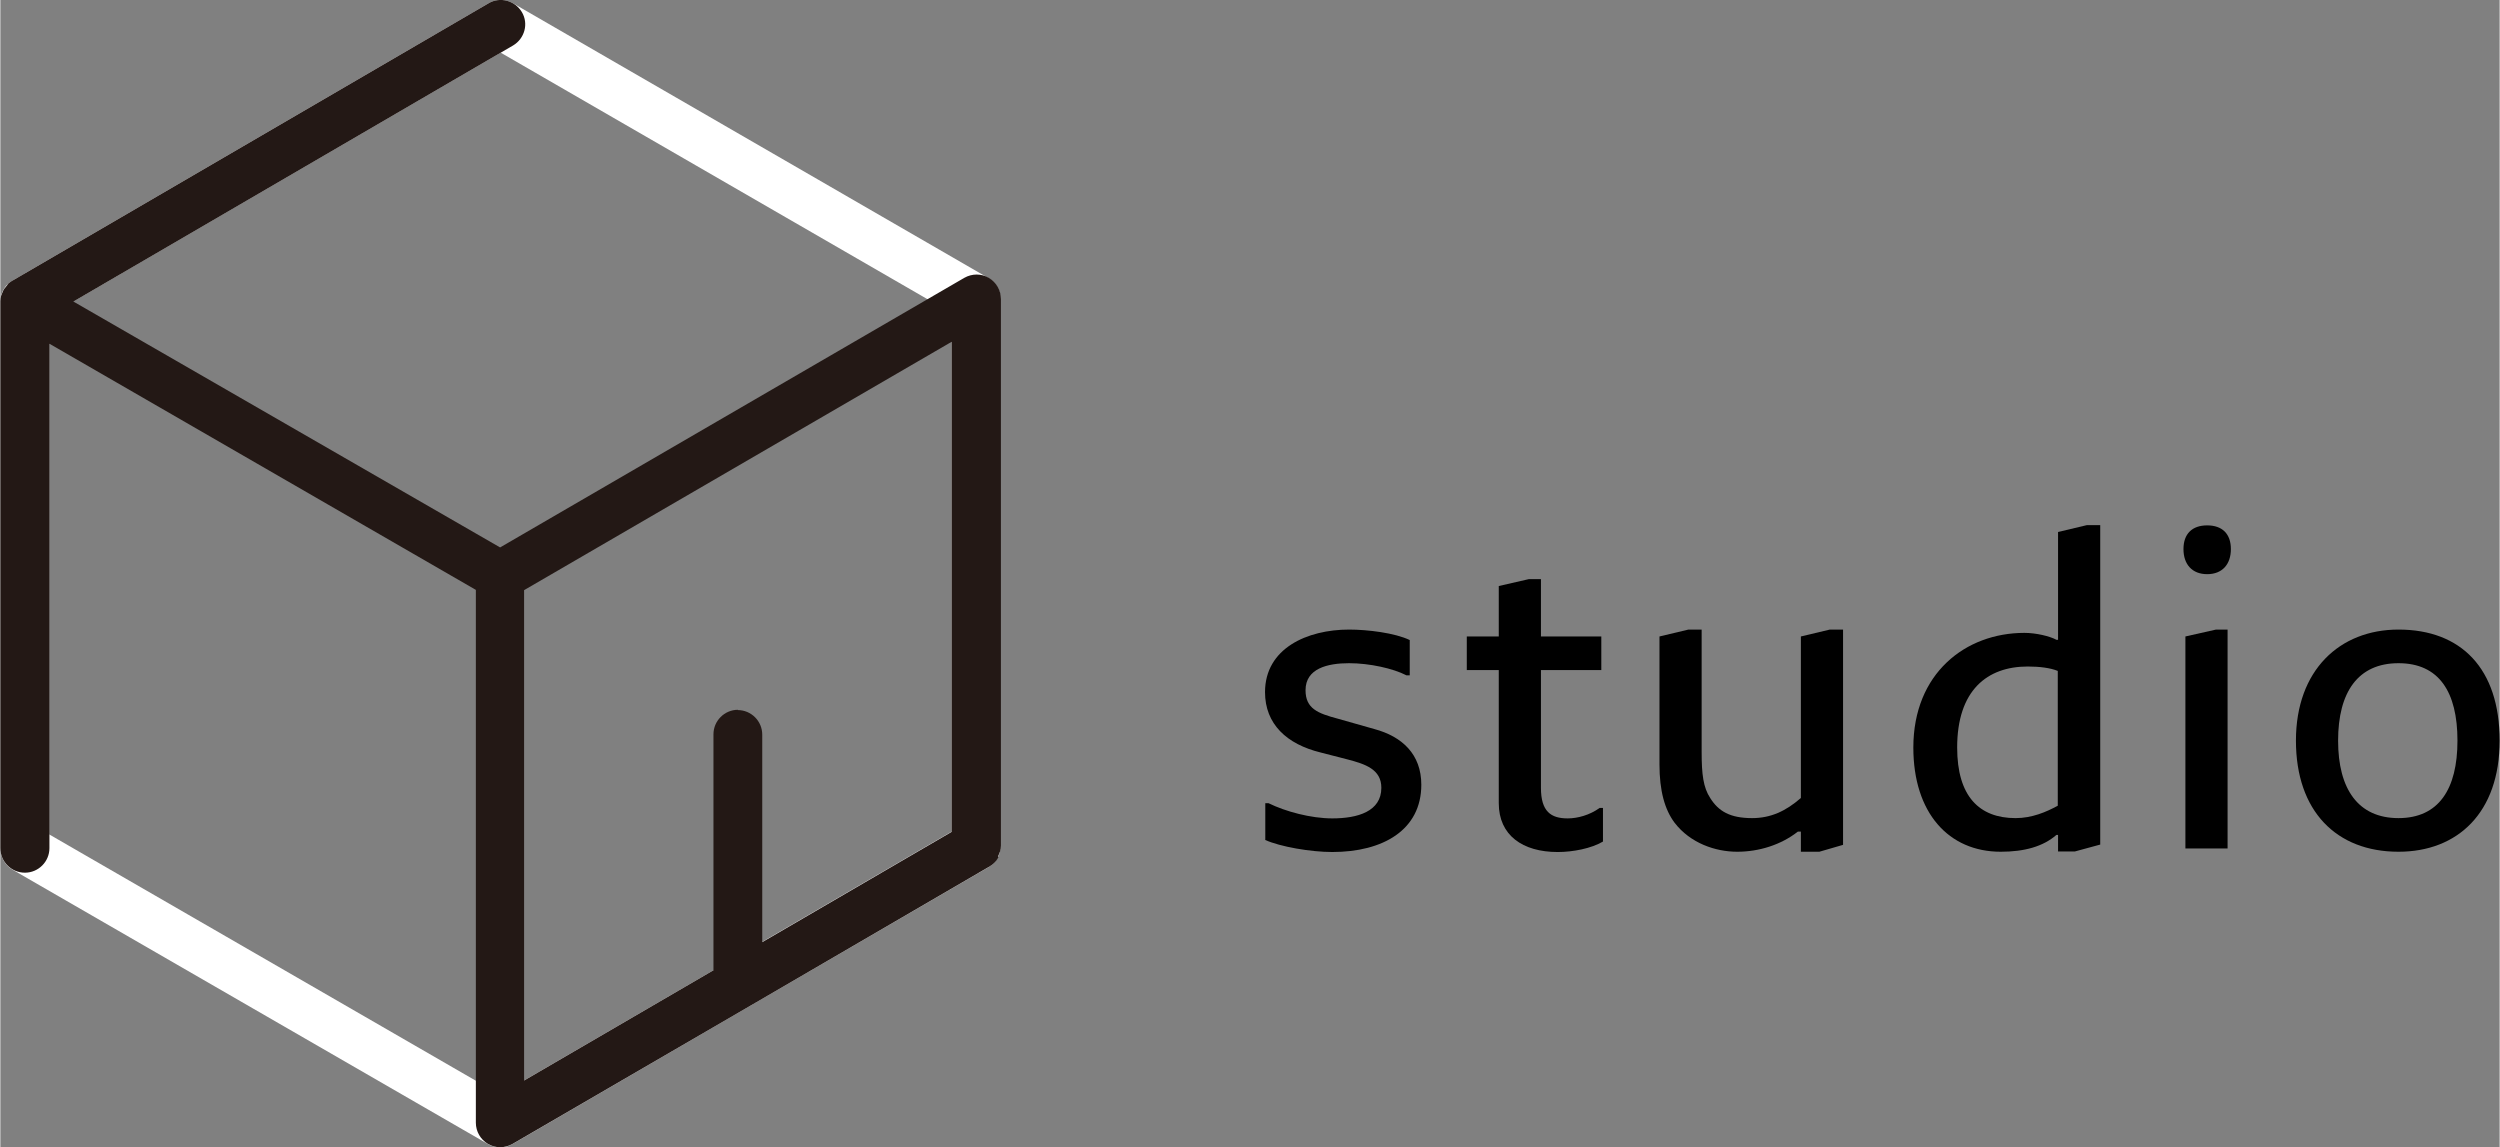 <?xml version="1.0" encoding="UTF-8"?><svg id="b" xmlns="http://www.w3.org/2000/svg" width="31.99mm" height="14.68mm" viewBox="0 0 90.67 41.62"><rect x="0" y="0" width="90.67" height="41.62" fill="#808080" stroke="none"/><defs><style>.d{fill:#231815;}.d,.e,.f{stroke-width:0px;}.e{fill:#000;}.f{fill:#fff;}</style></defs><g id="c"><path class="e" d="M45.89,30.47v-1.33h.12c.61.3,1.53.55,2.31.55.92,0,1.78-.25,1.78-1.11,0-.67-.58-.86-1.23-1.03l-.97-.25c-1.23-.3-2.02-1.03-2.02-2.19,0-1.59,1.53-2.27,3.05-2.27.67,0,1.66.12,2.2.38v1.28h-.12c-.48-.25-1.34-.44-2.08-.44-.78,0-1.58.19-1.58.98,0,.67.45.84,1.16,1.03l1.34.38c1,.27,1.7.91,1.7,2.02,0,1.64-1.39,2.44-3.23,2.44-.78,0-1.89-.19-2.44-.44Z"/><path class="e" d="M54.36,29.14v-4.83h-1.16v-1.22h1.16v-1.83l1.09-.25h.44v2.08h2.19v1.22h-2.19v4.27c0,.86.36,1.11.97,1.11.36,0,.8-.12,1.16-.38h.12v1.22c-.42.25-1.09.38-1.64.38-1.28,0-2.14-.61-2.14-1.77Z"/><path class="e" d="M65.32,30.9v-.73h-.11c-.61.48-1.41.73-2.2.73s-1.7-.31-2.27-1.05c-.36-.48-.55-1.16-.55-2.12v-4.64l1.05-.25h.48v4.45c0,.8.06,1.28.31,1.66.3.48.72.73,1.52.73.67,0,1.22-.25,1.77-.73v-5.86l1.05-.25h.48v7.81l-.86.25h-.67Z"/><path class="e" d="M74.65,30.9v-.61h-.06c-.48.42-1.16.61-2.02.61-1.89,0-3.17-1.41-3.17-3.78,0-2.69,1.89-4.16,4.03-4.16.42,0,.92.12,1.16.25h.06v-3.91l1.05-.25h.48v11.59l-.92.25h-.61ZM70.99,27.12c0,1.77.8,2.56,2.12,2.56.59,0,1.11-.22,1.53-.45v-4.89c-.27-.11-.66-.16-1.09-.16-1.47,0-2.56.86-2.56,2.94Z"/><path class="e" d="M79.2,19.92c0-.55.31-.86.86-.86s.86.31.86.86-.31.91-.86.91-.86-.36-.86-.91ZM79.27,30.78v-7.69l1.11-.25h.42v7.94h-1.53Z"/><path class="e" d="M83.28,26.87c0-2.56,1.59-4.03,3.72-4.03,2.27,0,3.67,1.41,3.67,4.03s-1.53,4.03-3.67,4.03c-2.25,0-3.72-1.47-3.72-4.03ZM89.14,26.87c0-1.77-.67-2.81-2.14-2.81s-2.19,1.05-2.19,2.81.73,2.81,2.19,2.81,2.14-1.05,2.14-2.81Z"/><path class="f" d="M18.12,41.62c-.15,0-.31-.04-.44-.12L.44,31.55C.17,31.39,0,31.1,0,30.78V10.94c0-.32.17-.61.44-.76L17.71.12c.27-.16.61-.16.89,0l17.25,9.97c.27.16.44.45.44.77v19.83c0,.32-.17.61-.44.77l-17.28,10.05c-.14.08-.29.12-.45.12ZM1.77,30.27l16.35,9.44,16.39-9.54V11.36L18.15,1.91,1.77,11.45v18.82Z"/><path class="d" d="M36.19,31.08s.04-.09.06-.14c0-.02.01-.04.02-.05.02-.07.03-.13.03-.21h0s0,0,0,0,0,0,0,0V10.85c0-.32-.17-.61-.44-.77-.27-.16-.61-.16-.89,0l-16.84,9.78L2.65,10.94,18.6,1.65c.42-.25.57-.79.32-1.21-.25-.42-.79-.57-1.21-.32L.44,10.18s-.01,0-.02.01c-.06.04-.12.08-.16.13,0,0,0,0,0,.01-.04.05-.08.1-.12.15-.01.02-.02.03-.03.05-.02.05-.04.09-.06.14,0,.02-.01.04-.02.05-.02.07-.03.14-.03.21v19.84c0,.49.4.89.89.89s.89-.4.89-.89V12.47l15.47,8.93v19.33c0,.32.17.61.44.77.14.08.29.12.44.12s.31-.04.45-.12l8.64-5.02s0,0,0,0l8.64-5.03s.01,0,.02-.01c.06-.04.12-.08.17-.13,0,0,.01-.02.02-.02.04-.04.08-.09.11-.14.01-.02.02-.04.03-.06ZM26.76,25.75c-.49,0-.89.4-.89.89v8.56l-6.87,4v-17.79l15.51-9.01v17.78l-6.87,4v-7.53c0-.49-.4-.89-.89-.89Z"/></g></svg>